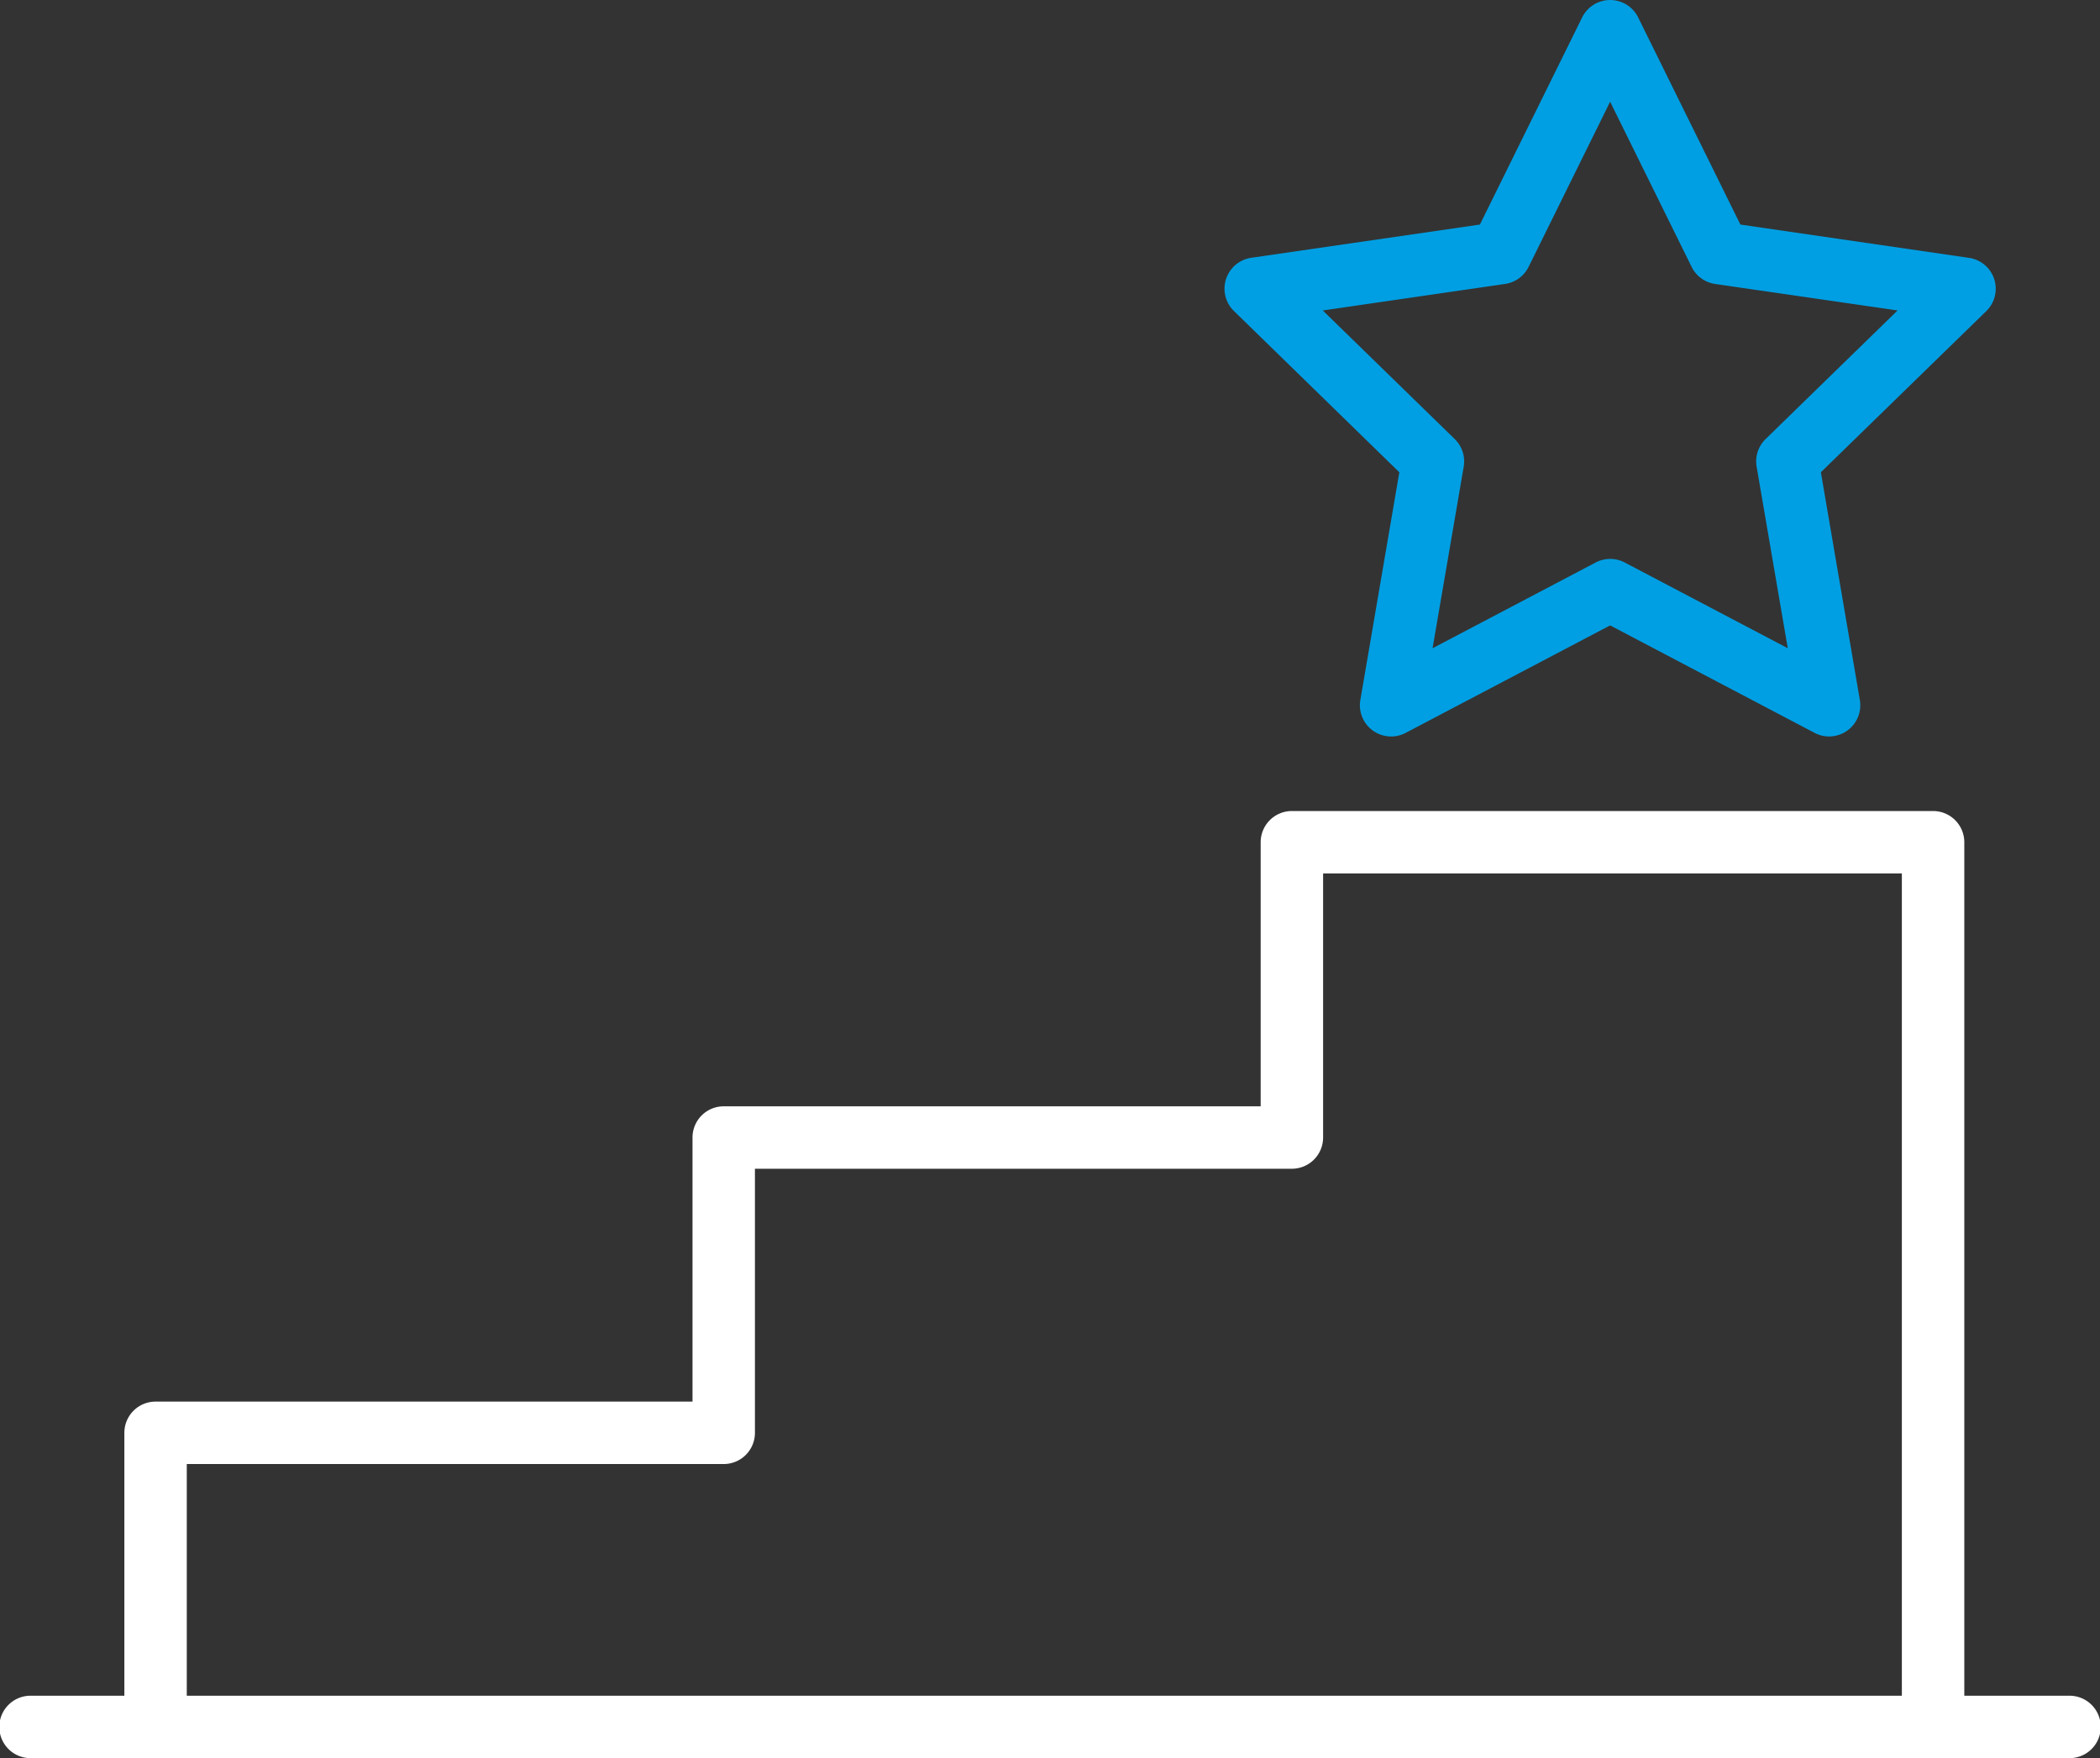 <?xml version="1.0" encoding="UTF-8"?>
<svg xmlns="http://www.w3.org/2000/svg" xmlns:xlink="http://www.w3.org/1999/xlink" id="Gruppe_911" data-name="Gruppe 911" width="140.059" height="117.268" viewBox="0 0 140.059 117.268">
  <rect x="0" y="0" width="140.059" height="117.268" fill="#333333" stroke="none"/>
  <defs>
    <clipPath id="clip-path">
      <rect id="Rechteck_314" data-name="Rechteck 314" width="140.059" height="117.268" fill="#fff"></rect>
    </clipPath>
  </defs>
  <g id="Gruppe_910" data-name="Gruppe 910" clip-path="url(#clip-path)">
    <path id="Pfad_1184" data-name="Pfad 1184" d="M150.513,258.074a2.081,2.081,0,0,1-2.082-2.082V199.065h-38.6v17.614a2.082,2.082,0,0,1-2.082,2.082H71.937v17.614a2.081,2.081,0,0,1-2.082,2.082H34.044v17.536a2.082,2.082,0,0,1-4.163,0V236.375a2.082,2.082,0,0,1,2.082-2.082H67.774V216.679a2.082,2.082,0,0,1,2.082-2.082h35.811V196.984a2.082,2.082,0,0,1,2.082-2.082h42.765a2.082,2.082,0,0,1,2.082,2.082v59.009a2.081,2.081,0,0,1-2.082,2.082" transform="translate(-21.587 -140.807)" fill="#fff"></path>
    <path id="Pfad_1185" data-name="Pfad 1185" d="M137.978,411.671H2.082a2.082,2.082,0,1,1,0-4.163h135.9a2.082,2.082,0,1,1,0,4.163" transform="translate(0 -294.404)" fill="#fff"></path>
    <path id="Pfad_1186" data-name="Pfad 1186" d="M334.573,49.124a2.078,2.078,0,0,1-.968-.239l-13.64-7.171-13.639,7.171a2.082,2.082,0,0,1-3.02-2.195l2.6-15.188L294.876,20.746a2.082,2.082,0,0,1,1.154-3.551l15.25-2.216L318.1,1.161a2.082,2.082,0,0,1,3.733,0l6.82,13.818L343.9,17.2a2.082,2.082,0,0,1,1.154,3.551L334.02,31.5l2.6,15.188a2.082,2.082,0,0,1-2.052,2.434M300.8,20.709l8.8,8.576a2.081,2.081,0,0,1,.6,1.843l-2.077,12.11L319,37.519a2.083,2.083,0,0,1,1.938,0l10.875,5.718-2.077-12.11a2.081,2.081,0,0,1,.6-1.843l8.8-8.576L326.97,18.942A2.081,2.081,0,0,1,325.4,17.8L319.965,6.786,314.528,17.8a2.082,2.082,0,0,1-1.567,1.139Z" transform="translate(-212.578 -0.001)" fill="#009fe3"></path>
  </g>
</svg>
